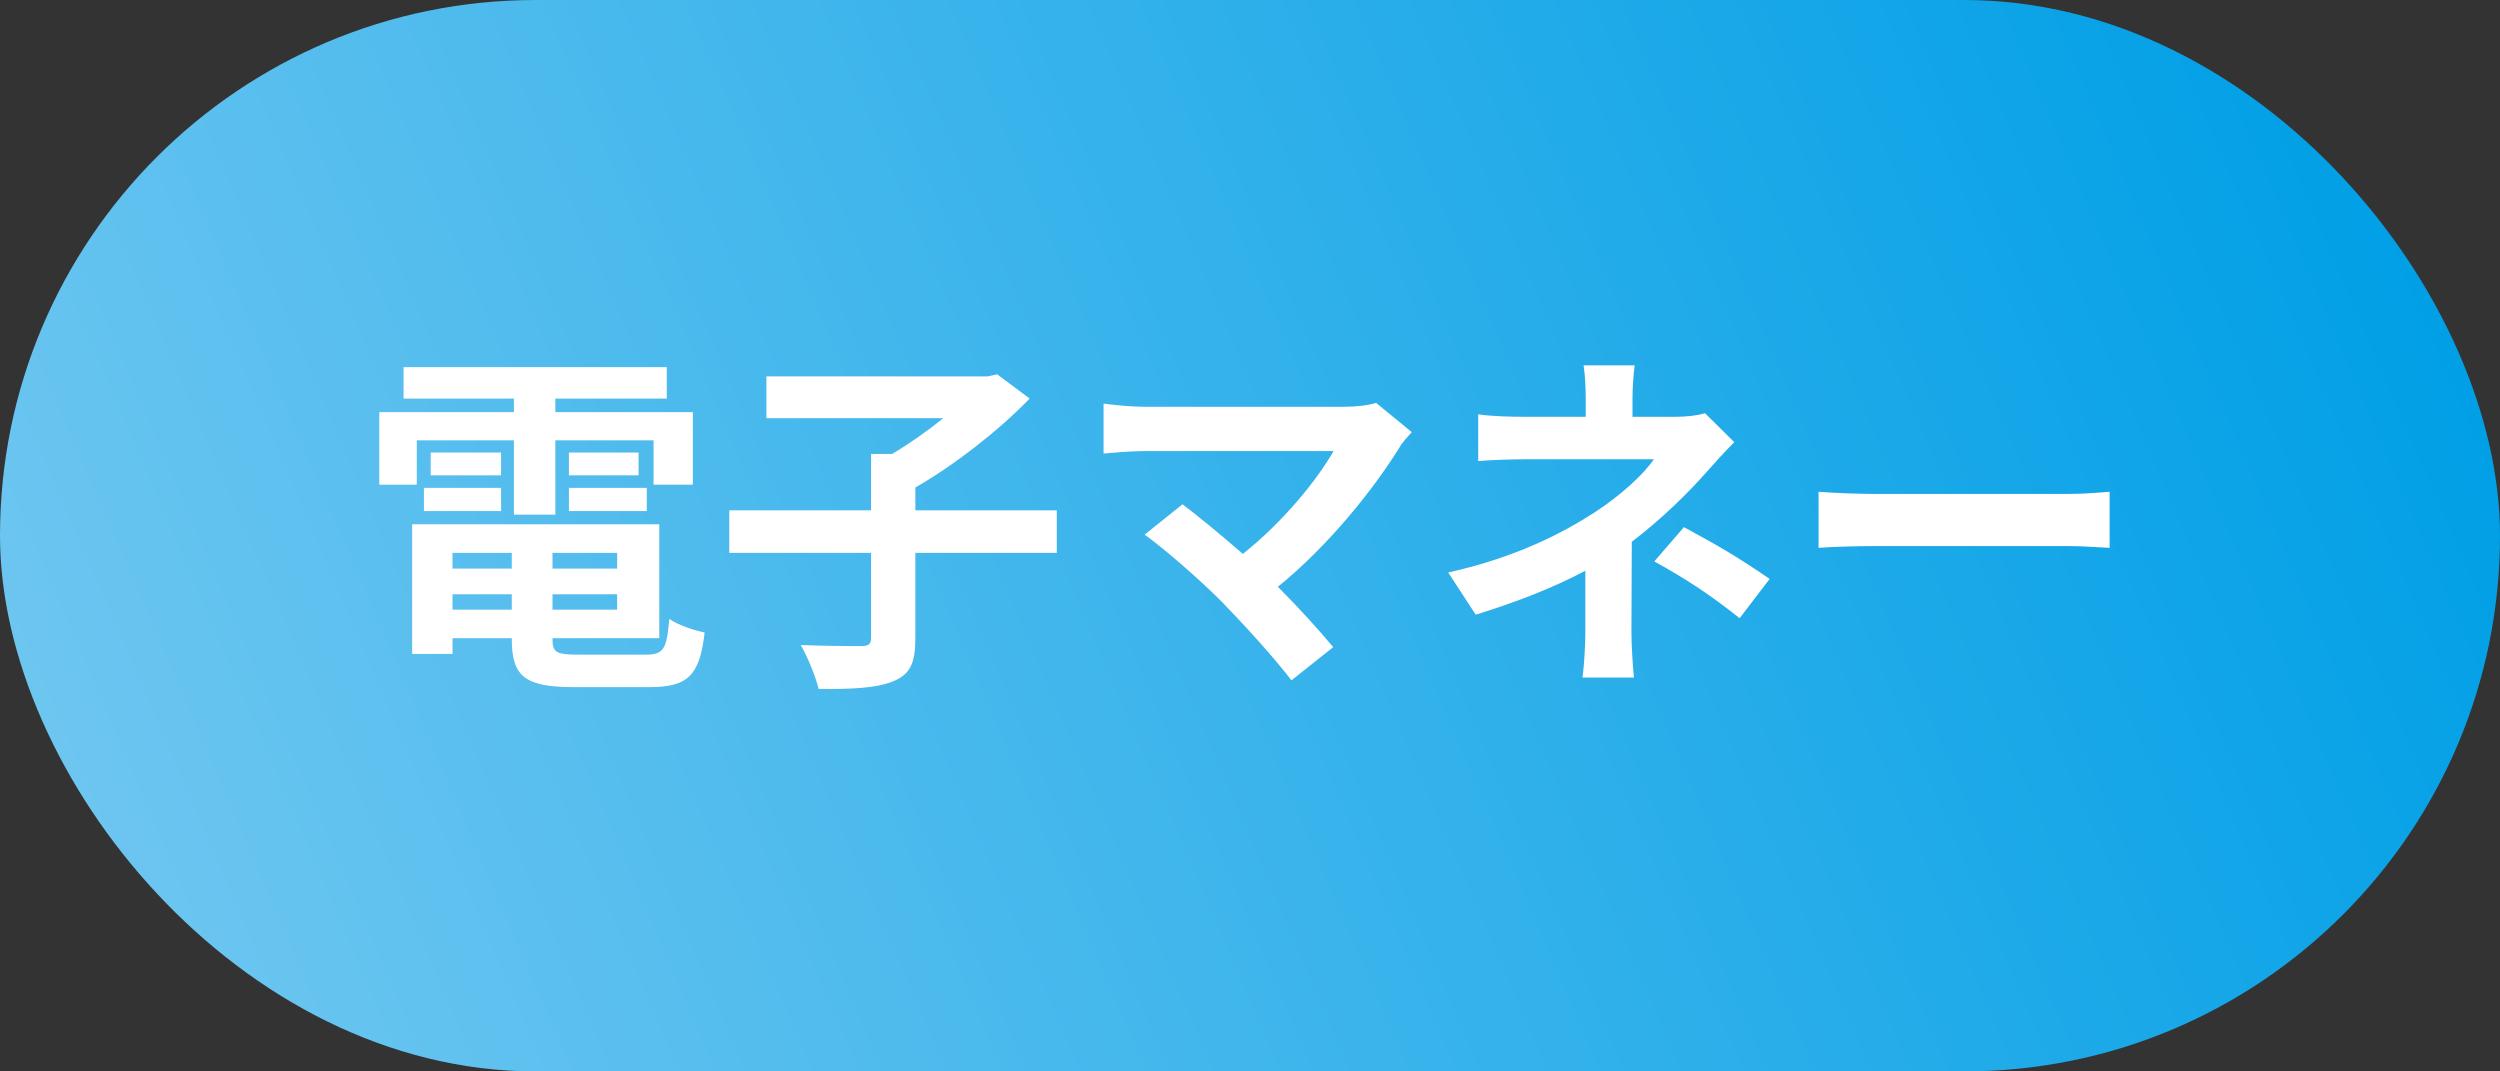 <?xml version="1.0" encoding="UTF-8"?>
<svg width="70px" height="30px" viewBox="0 0 70 30" version="1.1" xmlns="http://www.w3.org/2000/svg" xmlns:xlink="http://www.w3.org/1999/xlink">
    <rect x="0" y="0" width="70" height="30" fill="#333333" stroke="none"/>
    <title>Group 71</title>
    <defs>
        <linearGradient x1="100%" y1="40.816%" x2="1.11022302e-14%" y2="59.184%" id="linearGradient-1">
            <stop stop-color="#009FE6" offset="0%"></stop>
            <stop stop-color="#6DC6F0" offset="100%"></stop>
        </linearGradient>
    </defs>
    <g id="02_サービス一覧" stroke="none" stroke-width="1" fill="none" fill-rule="evenodd">
        <g id="Group-71">
            <rect id="Rectangle" fill="url(#linearGradient-1)" x="0" y="0" width="70" height="30" rx="15"></rect>
            <path d="M15.55,14.41 L15.55,12.33 L18.3,12.33 L18.3,13.57 L19.4,13.57 L19.4,11.54 L15.55,11.54 L15.55,11.16 L18.67,11.16 L18.67,10.28 L11.3,10.28 L11.3,11.16 L14.39,11.16 L14.39,11.54 L10.62,11.54 L10.62,13.57 L11.67,13.57 L11.67,12.33 L14.39,12.33 L14.39,14.41 L15.55,14.41 Z M17.88,13.31 L17.88,12.67 L15.93,12.67 L15.93,13.31 L17.88,13.31 Z M14.03,13.31 L14.03,12.67 L12.06,12.67 L12.06,13.31 L14.03,13.31 Z M18.11,14.31 L18.11,13.66 L15.93,13.66 L15.93,14.31 L18.11,14.31 Z M14.03,14.31 L14.03,13.66 L11.87,13.66 L11.87,14.31 L14.03,14.31 Z M18.18,19.24 C19.27,19.24 19.59,18.91 19.73,17.71 C19.43,17.65 18.98,17.5 18.74,17.33 C18.67,18.18 18.58,18.33 18.08,18.33 L16.19,18.33 C15.58,18.33 15.47,18.27 15.47,17.9 L15.47,17.87 L18.46,17.87 L18.46,14.68 L11.54,14.68 L11.54,18.31 L12.67,18.31 L12.67,17.87 L14.33,17.87 L14.33,17.9 C14.33,18.95 14.71,19.24 16.08,19.24 L18.18,19.24 Z M14.33,15.92 L12.67,15.92 L12.67,15.48 L14.33,15.48 L14.33,15.92 Z M17.28,15.92 L15.47,15.92 L15.47,15.48 L17.28,15.48 L17.28,15.92 Z M14.33,17.07 L12.67,17.07 L12.67,16.64 L14.33,16.64 L14.33,17.07 Z M17.28,17.07 L15.47,17.07 L15.47,16.64 L17.28,16.64 L17.28,17.07 Z M25,19.08 C25.48,18.89 25.63,18.57 25.63,17.88 L25.63,15.48 L29.59,15.48 L29.59,14.29 L25.63,14.29 L25.63,13.65 C26.76,13 27.98,12.04 28.83,11.16 L27.92,10.48 L27.65,10.54 L21.46,10.54 L21.46,11.71 L26.41,11.71 C25.98,12.06 25.47,12.42 24.98,12.71 L24.39,12.71 L24.39,14.29 L20.42,14.29 L20.42,15.48 L24.39,15.48 L24.39,17.86 C24.39,18.04 24.32,18.09 24.11,18.09 L23.846,18.09 C23.5,18.088 22.938,18.082 22.42,18.06 C22.61,18.39 22.84,18.94 22.92,19.29 C23.83,19.3 24.53,19.27 25,19.08 Z M36.16,19.05 L37.33,18.12 C36.94,17.65 36.35,17 35.78,16.43 C37.19,15.29 38.47,13.69 39.19,12.52 C39.26,12.39 39.39,12.26 39.53,12.1 L38.53,11.28 C38.32,11.35 37.98,11.39 37.6,11.39 L32.05,11.39 C31.71,11.39 31.16,11.34 30.9,11.3 L30.9,12.7 C31.11,12.68 31.65,12.63 32.05,12.63 L37.34,12.63 C36.87,13.45 35.93,14.61 34.8,15.51 C34.17,14.96 33.51,14.42 33.11,14.12 L32.05,14.97 C32.65,15.4 33.67,16.3 34.25,16.89 C34.9,17.56 35.74,18.49 36.16,19.05 Z M45.75,18.97 C45.72,18.66 45.68,18.09 45.68,17.69 C45.68,17.06 45.69,15.97 45.69,15.17 C46.52,14.54 47.28,13.79 47.79,13.21 C48,12.97 48.31,12.63 48.56,12.38 L47.74,11.57 C47.5,11.64 47.22,11.67 46.91,11.67 L45.71,11.67 L45.71,11.15 C45.71,10.84 45.74,10.47 45.77,10.23 L44.34,10.23 C44.38,10.48 44.4,10.84 44.4,11.15 L44.4,11.67 L42.67,11.67 C42.32,11.67 41.77,11.66 41.39,11.6 L41.39,12.91 C41.7,12.88 42.33,12.86 42.69,12.86 L46.31,12.86 C46.02,13.28 45.4,13.86 44.63,14.36 C43.77,14.91 42.48,15.6 40.55,16.03 L41.32,17.21 C42.4,16.88 43.47,16.47 44.39,15.98 L44.39,17.69 C44.39,18.09 44.35,18.69 44.31,18.97 L45.75,18.97 Z M48.71,17.31 L49.55,16.21 C48.59,15.55 48.07,15.26 47.15,14.76 L46.32,15.72 C47.19,16.2 47.84,16.62 48.71,17.31 Z M59.07,15.34 L59.07,13.77 C58.81,13.79 58.36,13.83 57.9,13.83 L52.53,13.83 C52.01,13.83 51.28,13.8 50.92,13.77 L50.92,15.34 C51.29,15.31 51.96,15.29 52.53,15.29 L57.9,15.29 C58.32,15.29 58.83,15.33 59.07,15.34 Z" id="電子マネー" fill="#FFFFFF" fill-rule="nonzero"></path>
        </g>
    </g>
</svg>